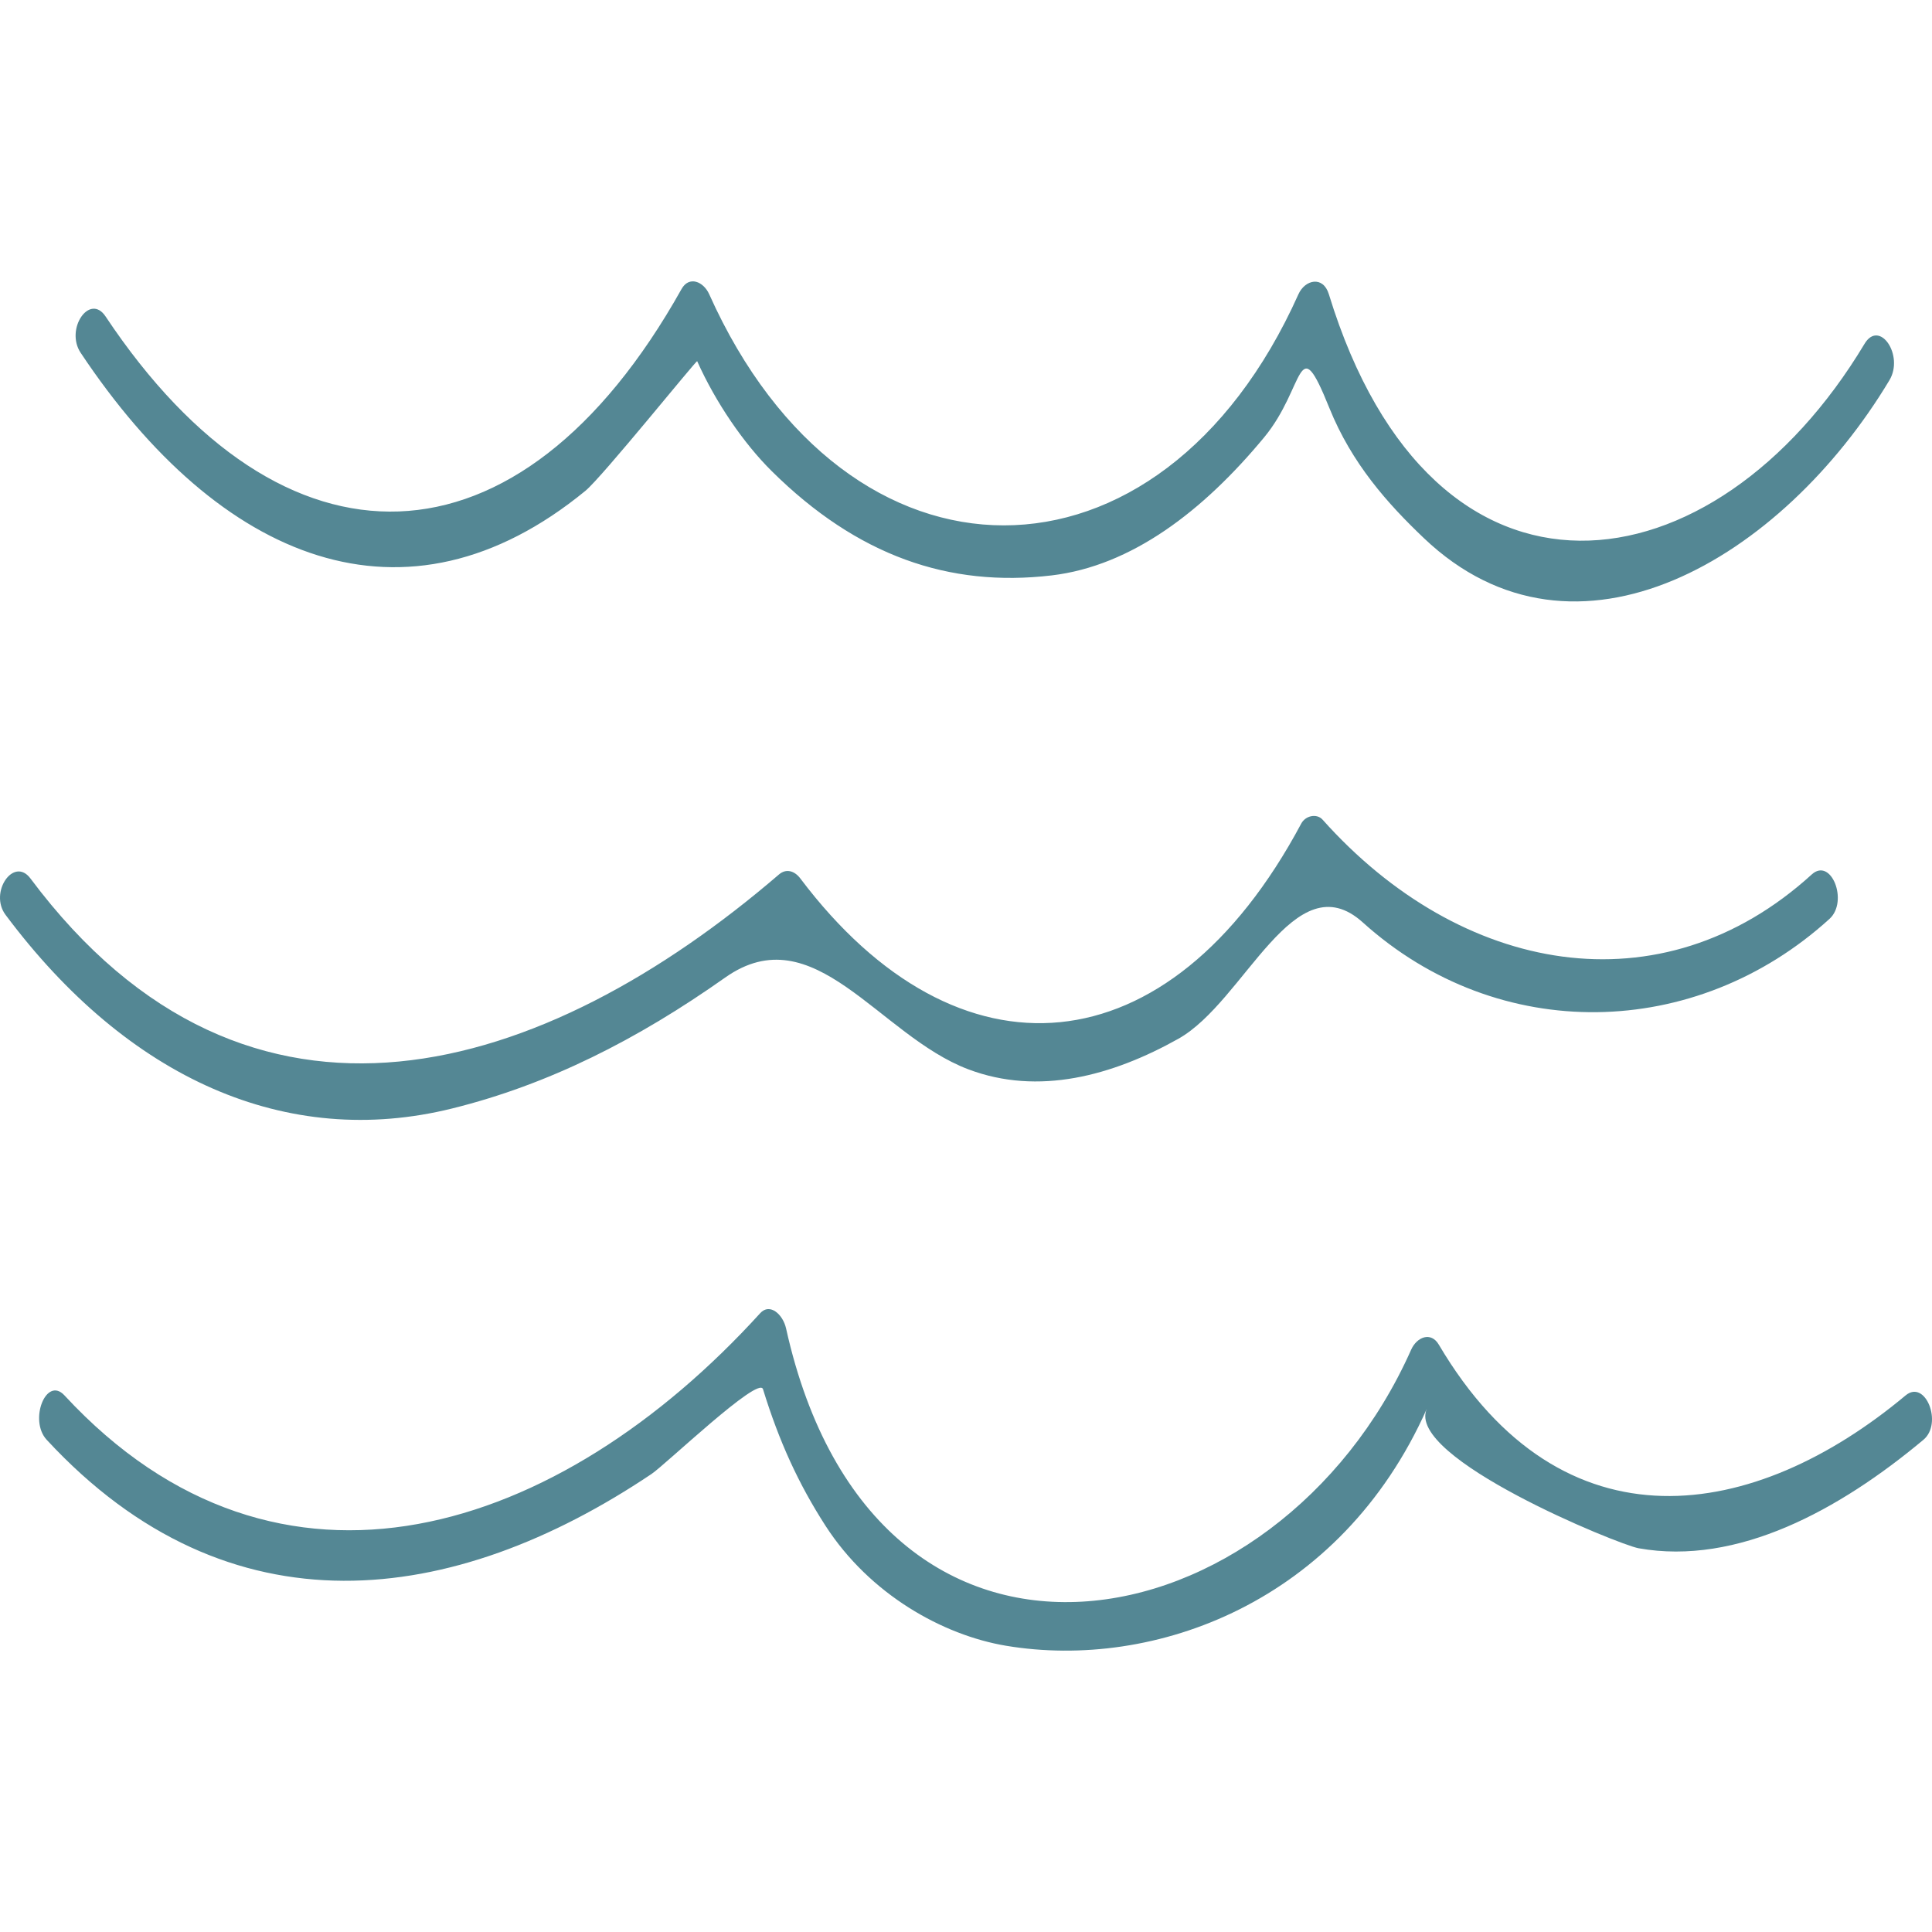<svg xmlns="http://www.w3.org/2000/svg" id="Layer_1" viewBox="0 0 500 500"><defs><style>.cls-1{fill:#548794;}</style></defs><path class="cls-1" d="M20.879,91.311c-4.096-6.155,2.342-15.569,6.442-9.414,45.813,68.819,106.946,68.126,149.063-7.1,1.953-3.494,5.685-1.933,7.154,1.343,35.728,79.769,116.772,79.769,152.5,0,1.686-3.762,6.38-4.863,7.867,0,27.049,88.307,99.851,77.523,138.635,12.838,3.874-6.458,10.295,2.983,6.442,9.423-27.699,46.187-81.233,78.234-120.486,40.864-9.368-8.912-18.675-19.323-24.463-33.687-8.383-20.822-6.118-5.383-16.867,7.603-15.745,19.019-34.283,33.296-55.048,35.74-26.544,3.13-50.275-5.097-72.384-26.985-7.243-7.16-14.513-17.762-19.304-28.459-.163-.364-24.558,29.959-28.925,33.547-46.498,38.125-94.639,18.344-130.625-35.714Zm96.126,195.563c24.992-6.19,47.915-17.814,70.662-33.877,23.014-16.263,39.709,14.953,62.92,23.734,18.155,6.883,37.29,1.681,54.377-7.898,17.232-9.674,29.976-46.126,47.734-30.106,35.144,31.692,86.202,30.54,120.782-.928,4.972-4.533,.404-16.045-4.599-11.494-39.083,35.585-90.922,25.806-126.609-14.19-1.463-1.63-4.39-1.084-5.521,1.04-34.212,64.078-88.936,68.195-129.625,14.19-1.52-2.019-3.69-2.609-5.522-1.04-60.459,51.942-137.123,76.821-193.724,1.04-4.319-5.782-10.781,3.607-6.442,9.415,31.715,42.459,72.755,60.723,115.567,50.113Zm376.177,74.246c-38.965,32.585-88.737,41.211-120.833-13.15-2.007-3.398-5.655-2.011-7.154,1.352-34.511,77.549-138.742,98.119-161.756-5.504-.82-3.693-4.221-6.692-6.691-3.978-51.857,57.056-124.472,81.38-180.069,21.281-4.729-5.106-9.265,6.441-4.599,11.494,47.279,51.102,105.29,43.248,156.529,8.851,3.636-2.436,27.752-25.511,28.854-21.948,4.189,13.601,9.214,24.54,16.16,35.324,11.494,17.823,30.412,28.338,46.739,31.077,38.284,6.397,86.546-11.105,108.896-61.321-5.625,12.639,49.666,35.168,54.802,36.087,25.573,4.569,51.978-9.899,73.719-28.069,5.097-4.256,.508-15.751-4.598-11.494Z"></path></svg>